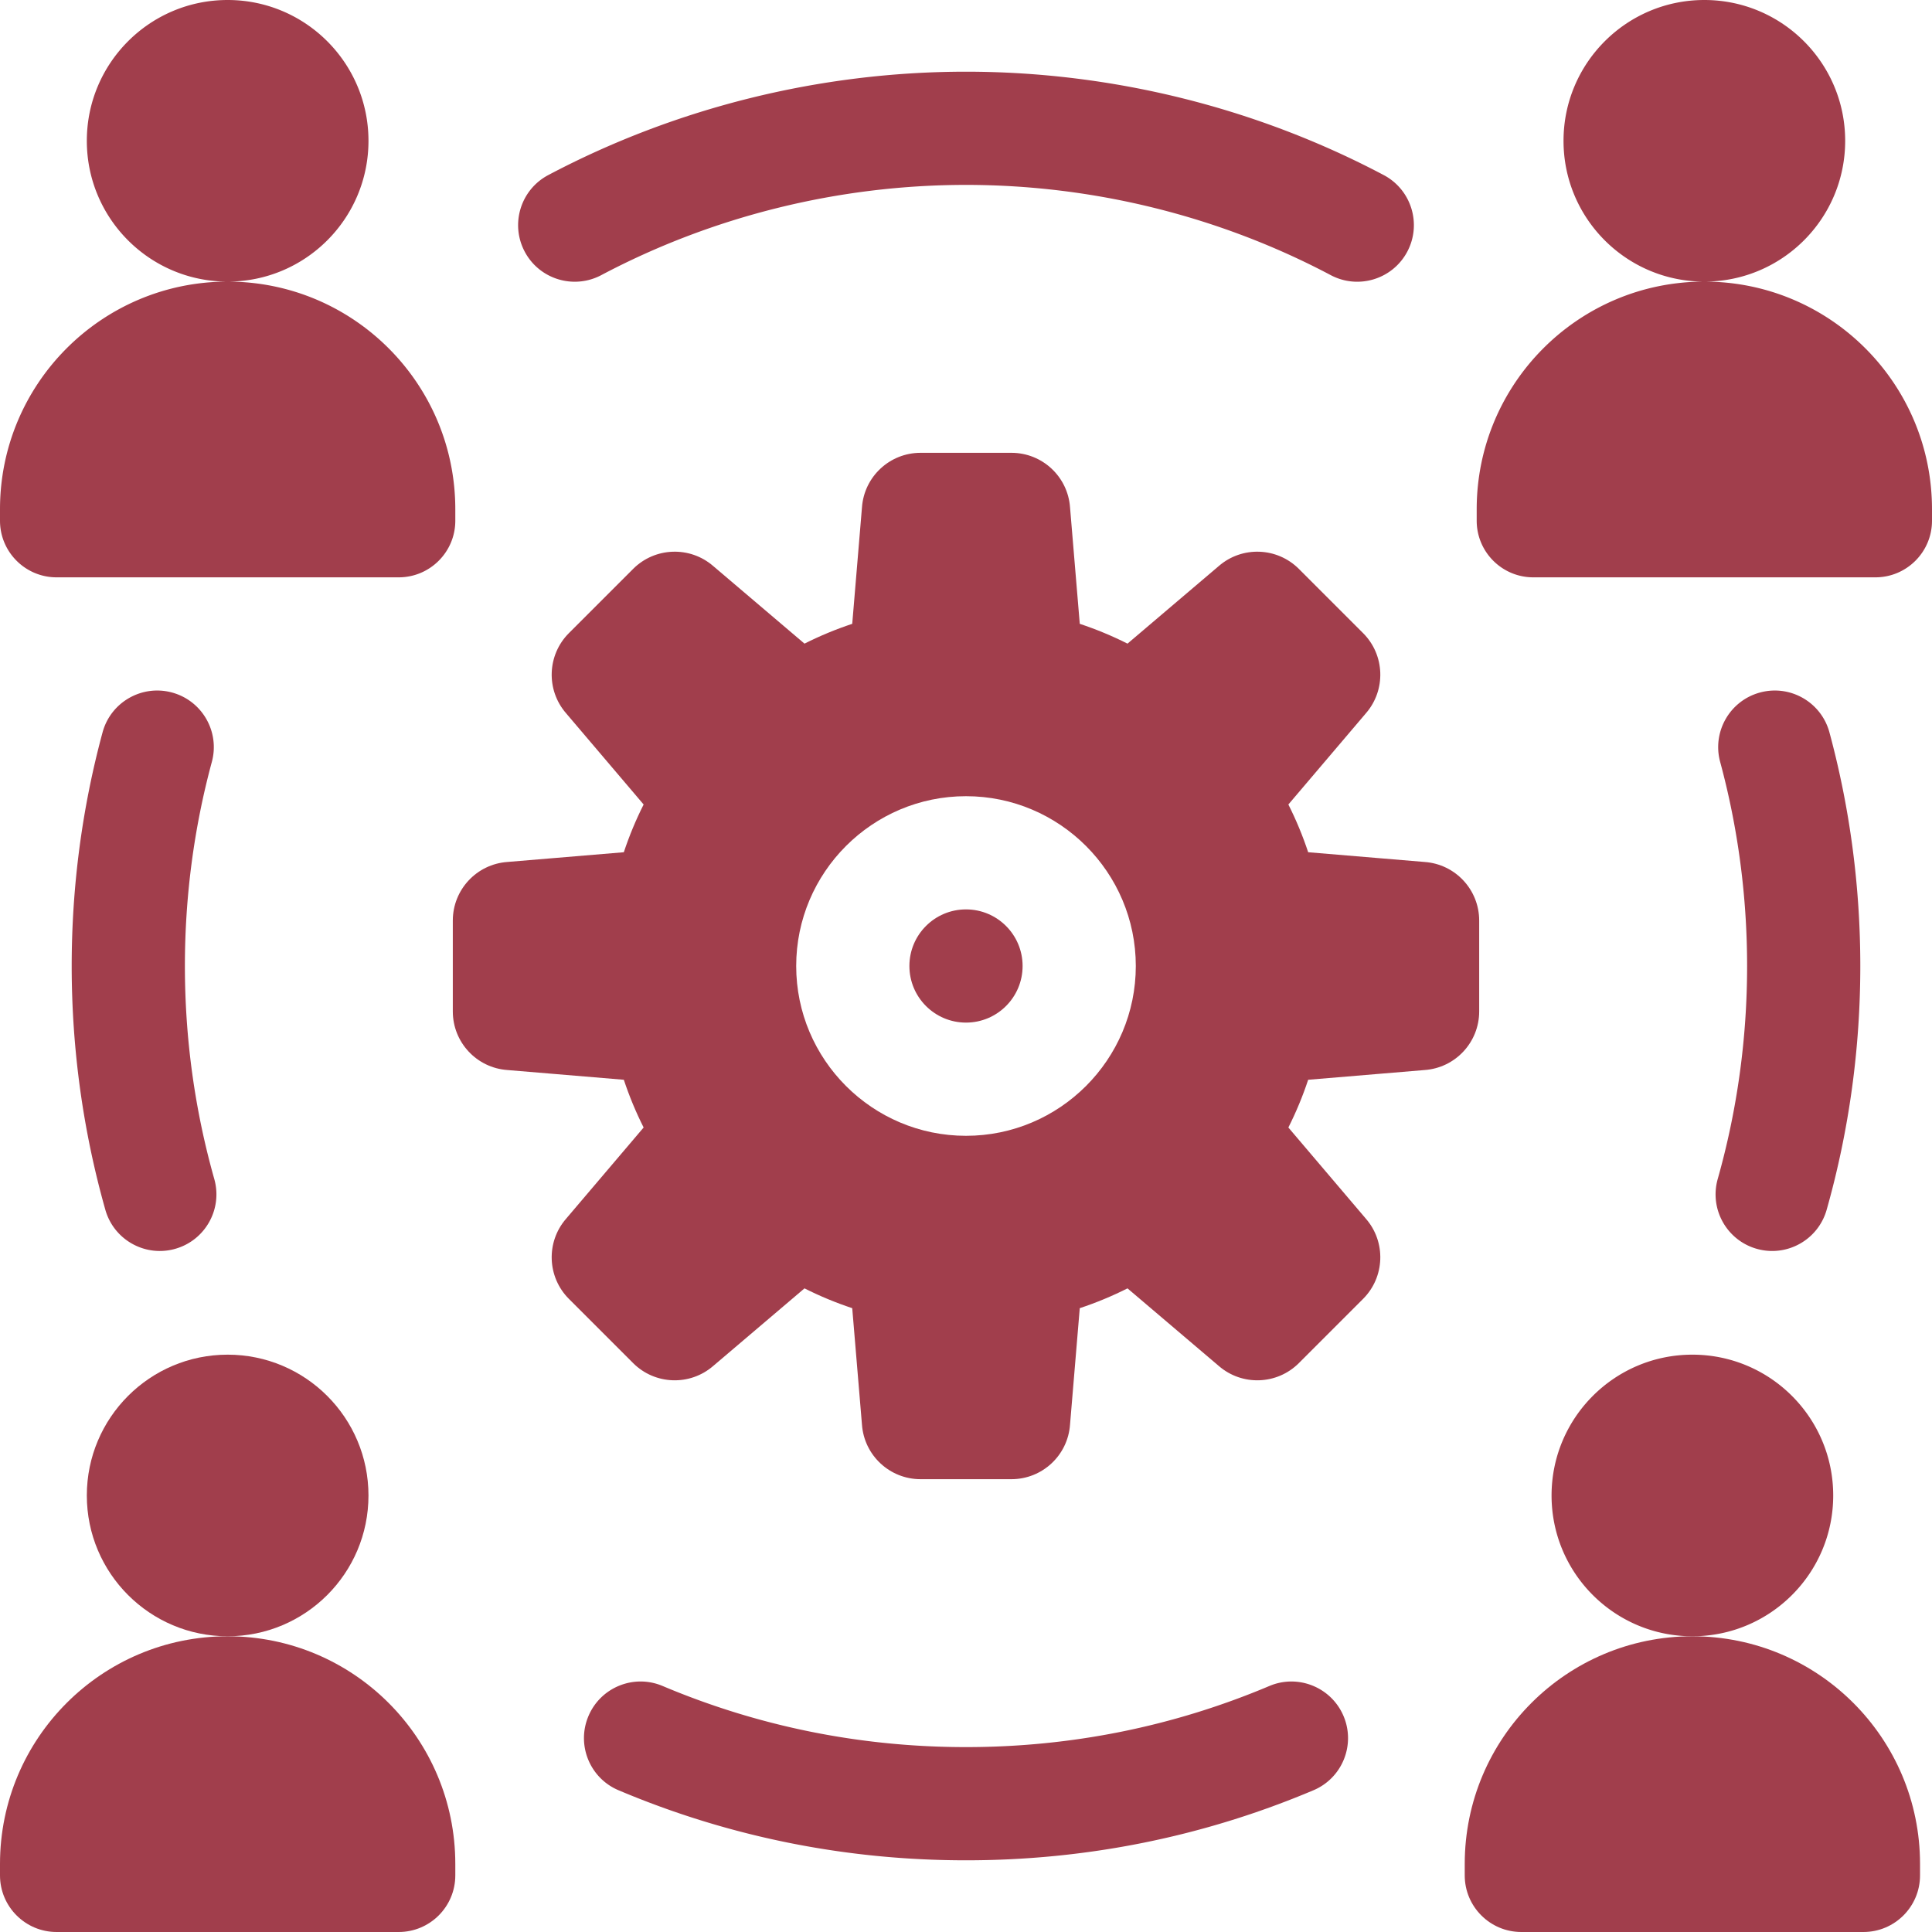 <?xml version="1.0" encoding="UTF-8"?> <svg xmlns="http://www.w3.org/2000/svg" xmlns:xlink="http://www.w3.org/1999/xlink" version="1.1" width="512" height="512" x="0" y="0" viewBox="0 0 512 512" style="enable-background:new 0 0 512 512" xml:space="preserve" class=""><g><path d="M465.569 330.954c1.364.386 2.737.57 4.089.57 6.543 0 12.559-4.316 14.427-10.923C490 299.676 493 277.941 493 256c0-21.011-2.752-41.843-8.181-61.916-2.162-7.997-10.394-12.727-18.396-10.564-7.996 2.163-12.727 10.398-10.563 18.396 4.738 17.52 7.14 35.717 7.14 54.084 0 19.181-2.619 38.17-7.784 56.439-2.253 7.972 2.382 16.262 10.353 18.515zM45.576 183.52c-7.996-2.161-16.232 2.567-18.396 10.564C21.752 214.157 19 234.989 19 256c0 21.941 3 43.676 8.916 64.601 1.868 6.608 7.882 10.923 14.426 10.923a15 15 0 0 0 4.089-.57c7.972-2.254 12.607-10.543 10.353-18.515C51.619 294.17 49 275.182 49 256c0-18.367 2.402-36.564 7.14-54.084 2.163-7.998-2.567-16.233-10.564-18.396zM152.32 74.66c2.37 0 4.77-.56 7.01-1.74C188.89 57.27 222.32 49 256 49s67.11 8.27 96.67 23.92c7.33 3.87 16.4 1.08 20.28-6.24 3.87-7.33 1.08-16.4-6.24-20.28C332.83 28.48 294.55 19 256 19s-76.83 9.48-110.71 27.4c-7.32 3.88-10.11 12.95-6.24 20.28 2.69 5.08 7.89 7.98 13.27 7.98zM488.99 37.32c0-20.61-16.7-37.31-37.31-37.32h-.01c-20.61 0-37.32 16.71-37.32 37.32s16.71 37.31 37.32 37.31h.01c20.61-.01 37.31-16.7 37.31-37.31zM494.33 92.3c-10.92-10.92-26-17.67-42.66-17.67-33.32 0-60.33 27.01-60.33 60.33V138c0 8.28 6.72 15 15 15H497c8.28 0 15-6.72 15-15v-3.04c0-16.66-6.75-31.74-17.67-42.66zM336.41 446.8C310.94 457.55 283.89 463 256 463s-54.94-5.45-80.41-16.2c-7.63-3.22-16.43.35-19.65 7.99-3.22 7.63.35 16.43 7.99 19.65C193.1 486.76 224.08 493 256 493s62.9-6.24 92.07-18.56c7.64-3.22 11.21-12.02 7.99-19.65s-12.02-11.21-19.65-7.99zM15 153h90.66c8.28 0 15-6.72 15-15v-3.04c0-16.66-6.75-31.74-17.67-42.66s-26-17.67-42.66-17.67C27.01 74.63 0 101.64 0 134.96V138c0 8.28 6.72 15 15 15zM97.65 37.32C97.65 16.71 80.95.01 60.34 0h-.01C39.72 0 23.01 16.71 23.01 37.32s16.71 37.31 37.32 37.31h.01c20.61-.01 37.31-16.7 37.31-37.31zM485.82 396.32c0-20.61-16.7-37.31-37.31-37.32h-.01c-20.61 0-37.32 16.71-37.32 37.32s16.71 37.31 37.32 37.31h.01c20.61-.01 37.31-16.7 37.31-37.31z" fill="#a13e4c" opacity="1" data-original="#000000" class=""></path><path d="M448.5 433.63c-33.32 0-60.33 27.01-60.33 60.33V497c0 8.28 6.72 15 15 15h90.66c8.28 0 15-6.72 15-15v-3.04c0-16.66-6.75-31.74-17.67-42.66s-26-17.67-42.66-17.67zM97.65 396.32c0-20.61-16.7-37.31-37.31-37.32h-.01c-20.61 0-37.32 16.71-37.32 37.32s16.71 37.31 37.32 37.31h.01c20.61-.01 37.31-16.7 37.31-37.31z" fill="#a13e4c" opacity="1" data-original="#000000" class=""></path><path d="M60.33 433.63C27.01 433.63 0 460.64 0 493.96V497c0 8.28 6.72 15 15 15h90.66c8.28 0 15-6.72 15-15v-3.04c0-16.66-6.75-31.74-17.67-42.66s-26-17.67-42.66-17.67z" fill="#a13e4c" opacity="1" data-original="#000000" class=""></path><circle cx="256" cy="256" r="15" fill="#a13e4c" opacity="1" data-original="#000000" class=""></circle><path d="m377.54 228.43-30.86-2.58c-1.45-4.37-3.2-8.59-5.25-12.65L362 189c5.34-6.17 5.01-15.43-.76-21.21l-17.03-17.03c-5.78-5.77-15.04-6.1-21.21-.76l-24.2 20.57c-4.06-2.05-8.29-3.8-12.65-5.25l-2.58-30.86c-.58-8.15-7.36-14.46-15.53-14.46h-24.08c-8.17 0-14.95 6.31-15.53 14.46l-2.58 30.86c-4.36 1.45-8.59 3.2-12.65 5.25L189 150c-6.17-5.34-15.43-5.01-21.21.76l-17.03 17.03c-5.77 5.78-6.1 15.04-.76 21.21l20.57 24.2c-2.05 4.06-3.8 8.28-5.25 12.65l-30.86 2.58c-8.15.58-14.46 7.36-14.46 15.53v24.08c0 8.17 6.31 14.95 14.46 15.53l30.86 2.58c1.45 4.37 3.2 8.59 5.25 12.65L150 323c-5.34 6.17-5.01 15.43.76 21.21l17.03 17.03c5.78 5.77 15.04 6.1 21.21.76l24.2-20.57c4.06 2.05 8.29 3.8 12.65 5.25l2.58 30.86c.58 8.15 7.36 14.46 15.53 14.46h24.08c8.17 0 14.95-6.31 15.53-14.46l2.58-30.86c4.36-1.45 8.59-3.2 12.65-5.25L323 362c6.17 5.34 15.43 5.01 21.21-.76l17.03-17.03c5.77-5.78 6.1-15.04.76-21.21l-20.57-24.2c2.05-4.06 3.8-8.28 5.25-12.65l30.86-2.58c8.15-.58 14.46-7.36 14.46-15.53v-24.08c0-8.17-6.31-14.95-14.46-15.53zM256 301c-24.81 0-45-20.19-45-45s20.19-45 45-45 45 20.19 45 45-20.19 45-45 45z" fill="#a13e4c" opacity="1" data-original="#000000" class=""></path></g></svg> 